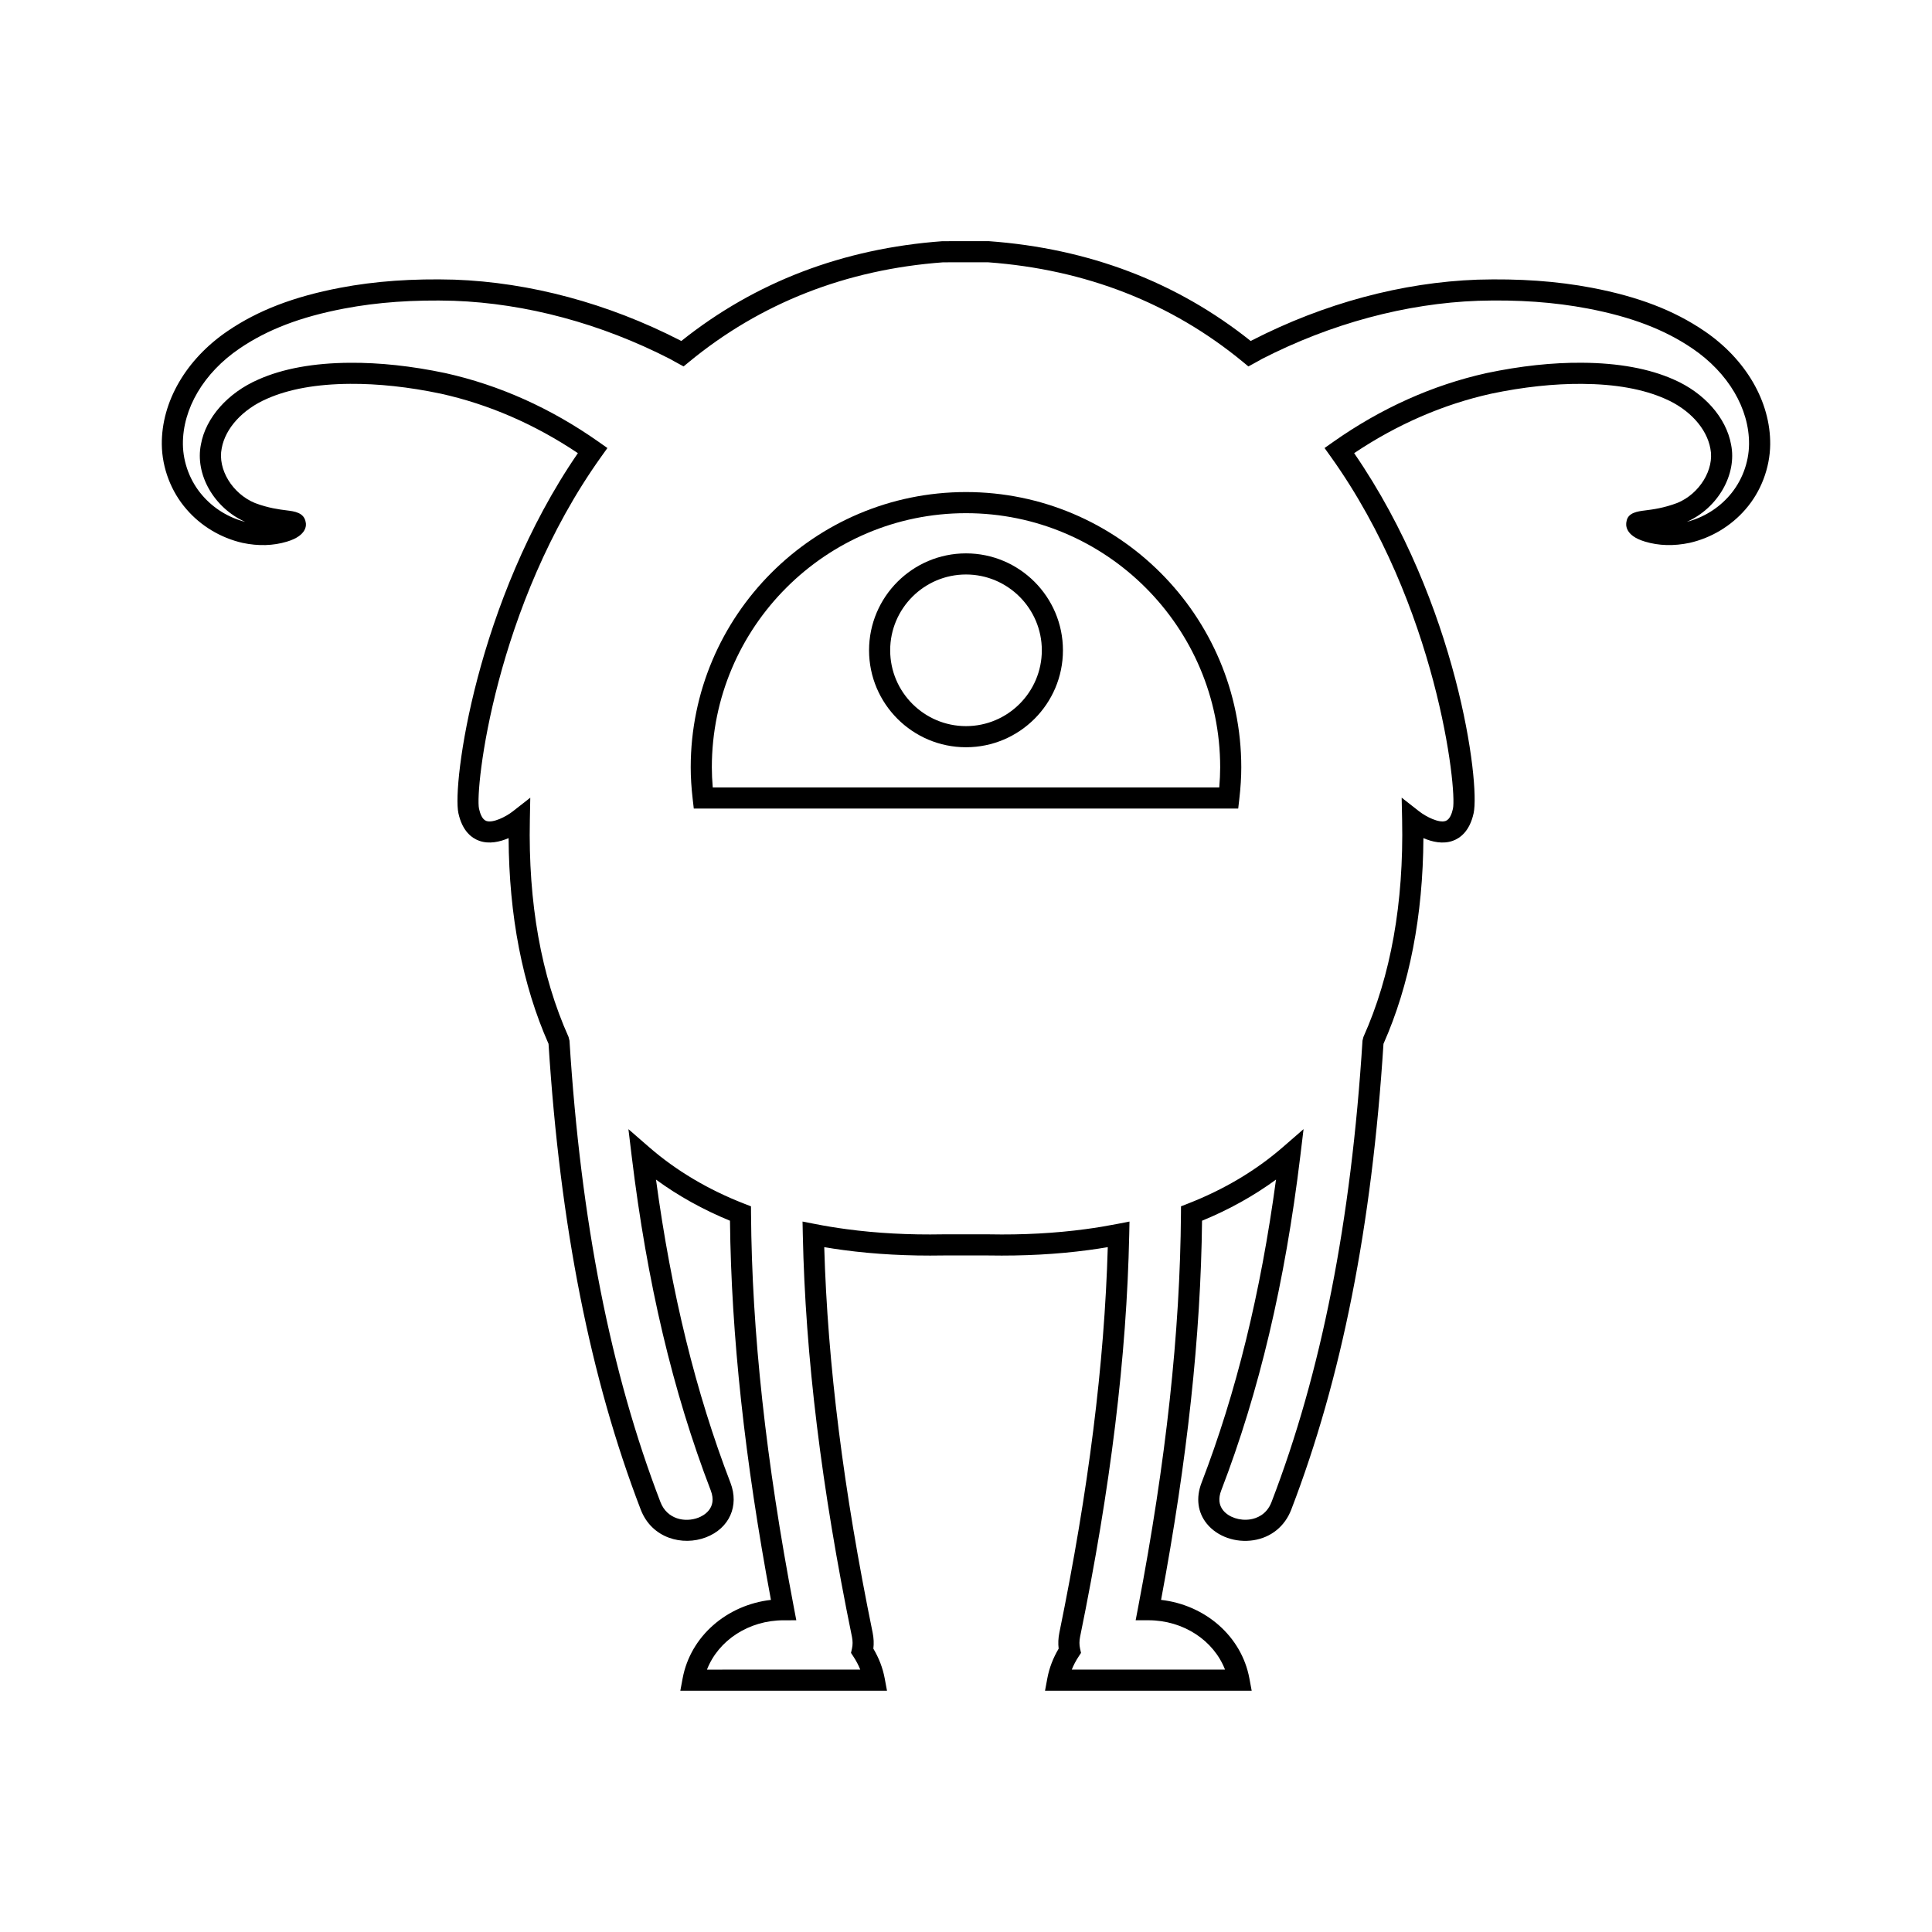 <?xml version="1.0" encoding="UTF-8"?>
<!-- Uploaded to: ICON Repo, www.svgrepo.com, Generator: ICON Repo Mixer Tools -->
<svg fill="#000000" width="800px" height="800px" version="1.1" viewBox="144 144 512 512" xmlns="http://www.w3.org/2000/svg">
 <g>
  <path d="m595.65 231.71c-8.031-5.465-17.496-9.102-29.789-11.445-9.285-1.766-19.195-2.469-30.316-2.152-20 0.723-40.648 6.273-59.711 16.051-0.129 0.066-0.254 0.133-0.379 0.203-19.566-15.621-42.844-24.52-69.406-26.457l-12.297 0.008c-26.363 1.93-49.633 10.824-69.199 26.449-0.129-0.07-0.258-0.141-0.391-0.207-19.059-9.773-39.703-15.324-59.727-16.051-11.109-0.312-21.012 0.387-30.297 2.156-12.289 2.344-21.754 5.984-29.785 11.445-11.047 7.5-17.582 18.746-17.473 30.09 0.078 6.242 2.473 12.508 6.555 17.172 3.812 4.422 9.066 7.578 14.84 8.898 4.184 0.887 8.156 0.766 11.793-0.34 5.356-1.598 5.109-4.481 4.953-5.082-0.387-2.609-2.965-2.934-5.039-3.191-1.938-0.242-4.867-0.609-8.418-1.953-5.988-2.473-9.945-8.953-8.805-14.512 0.957-5.301 5.539-10.316 11.977-13.113 5.781-2.57 13.199-3.902 22.066-3.957 7.332-0.051 15.445 0.801 24.055 2.613 12.695 2.816 24.891 8.117 36.289 15.754-26.996 39.297-33.32 87.793-31.664 95.406 1.043 4.793 3.57 6.625 5.508 7.32 2.637 0.953 5.492 0.289 7.797-0.707 0.117 20.598 3.672 38.918 10.582 54.52 3.074 48.277 11.074 88.668 24.441 123.45 2.938 7.621 11.094 9.707 17.289 7.328 6.176-2.375 8.844-8.316 6.484-14.449-9.191-23.906-15.66-50.254-19.734-80.348 5.887 4.309 12.457 7.961 19.605 10.898 0.34 30.391 3.902 63.312 10.855 100.48-11.742 1.352-21.324 9.672-23.398 20.77l-0.617 3.312h54.773l-0.617-3.312c-0.508-2.719-1.516-5.352-3-7.84 0.168-1.379 0.105-2.801-0.188-4.238-7.738-37.793-11.941-71.262-12.828-102.17 1.684 0.285 3.402 0.551 5.156 0.781 8.234 1.105 17.125 1.582 26.367 1.422h12.043c9.293 0.16 18.184-0.316 26.414-1.422 1.754-0.23 3.477-0.496 5.16-0.781-0.887 30.906-5.09 64.371-12.828 102.16-0.297 1.438-0.359 2.863-0.191 4.246-1.48 2.488-2.488 5.121-2.996 7.84l-0.617 3.312h54.77l-0.617-3.312c-2.074-11.102-11.656-19.422-23.398-20.77 6.961-37.18 10.52-70.098 10.859-100.48 7.152-2.938 13.715-6.59 19.602-10.898-4.074 30.109-10.547 56.453-19.734 80.348-1.531 3.984-1.039 7.832 1.391 10.836 2.766 3.418 7.637 5.133 12.395 4.383 4.648-0.734 8.289-3.684 9.984-8.098 13.371-34.777 21.371-75.168 24.445-123.45 6.914-15.605 10.465-33.922 10.582-54.516 2.309 0.996 5.164 1.66 7.797 0.707 1.938-0.695 4.465-2.527 5.512-7.32 1.715-7.894-4.211-55.508-31.664-95.406 11.398-7.637 23.59-12.93 36.258-15.746 8.637-1.82 16.73-2.66 24.102-2.617 8.852 0.051 16.273 1.383 22.074 3.965 6.414 2.785 10.992 7.805 11.965 13.168 1.125 5.492-2.832 11.977-8.738 14.414-3.637 1.375-6.559 1.742-8.496 1.984-2.07 0.258-4.648 0.586-4.992 2.949-0.203 0.844-0.449 3.727 4.894 5.32 3.648 1.105 7.617 1.223 11.848 0.332 5.723-1.305 10.973-4.465 14.781-8.871 4.094-4.68 6.484-10.945 6.562-17.195 0.102-11.34-6.43-22.586-17.473-30.086zm6.68 43.609c-2.941 3.406-6.949 5.867-11.293 6.965 8.215-3.637 13.332-12.566 11.715-20.48-1.289-7.117-7.125-13.723-15.211-17.234-6.492-2.887-14.664-4.379-24.277-4.438-7.785-0.066-16.27 0.832-25.336 2.746-14.277 3.172-27.941 9.309-40.602 18.227l-2.305 1.625 1.641 2.293c28.234 39.477 33.48 88.25 32.383 93.293-0.273 1.262-0.828 2.844-1.926 3.238-1.742 0.648-5.231-1.129-7.016-2.527l-4.648-3.637 0.121 5.894c0.453 21.988-3 41.344-10.258 57.523l-0.242 0.969c-3.016 47.934-10.902 87.938-24.117 122.3-1.312 3.418-4.094 4.336-5.629 4.574-2.754 0.434-5.688-0.547-7.172-2.375-1.152-1.426-1.324-3.207-0.516-5.309 10.043-26.121 16.891-55.07 20.941-88.512l0.871-7.219-5.488 4.769c-7.156 6.219-15.645 11.266-25.219 14.992l-1.77 0.688-0.012 1.898c-0.215 31.406-3.938 65.582-11.371 104.48l-0.633 3.32 3.383 0.004c9.266 0.008 17.293 5.34 20.297 13.078h-40.613c0.469-1.176 1.074-2.324 1.805-3.441l0.648-0.988-0.258-1.156c-0.215-0.973-0.215-2.008 0.004-3.086 8.098-39.531 12.359-74.398 13.027-106.6l0.07-3.469-3.406 0.664c-2.656 0.516-5.402 0.973-8.25 1.352-7.945 1.07-16.535 1.547-25.621 1.371h-12.141c-9.023 0.172-17.621-0.301-25.574-1.371-2.844-0.379-5.59-0.832-8.246-1.352l-3.406-0.664 0.07 3.469c0.668 32.203 4.93 67.07 13.027 106.6 0.219 1.078 0.223 2.117 0.004 3.086l-0.258 1.156 0.648 0.988c0.73 1.113 1.332 2.266 1.805 3.441l-40.629 0.008c3.008-7.738 11.031-13.07 20.297-13.078l3.383-0.004-0.633-3.32c-7.434-38.895-11.152-73.066-11.367-104.48l-0.012-1.898-1.77-0.688c-9.578-3.727-18.066-8.773-25.219-14.992l-5.488-4.769 0.871 7.219c4.051 33.43 10.902 62.383 20.941 88.512 1.852 4.82-2.035 6.746-3.266 7.219-3.586 1.379-8.316 0.398-10.055-4.109-13.211-34.367-21.098-74.371-24.113-122.3l-0.242-0.969c-7.258-16.176-10.711-35.531-10.262-57.527l0.113-5.887-4.644 3.629c-1.781 1.398-5.246 3.16-7.016 2.527-1.094-0.395-1.648-1.98-1.922-3.238-1.098-5.043 4.141-53.805 32.383-93.293l1.641-2.293-2.305-1.625c-12.664-8.922-26.32-15.051-40.633-18.23-9.035-1.906-17.508-2.793-25.289-2.738-9.625 0.059-17.801 1.551-24.27 4.43-8.109 3.519-13.945 10.125-15.219 17.176-1.633 7.961 3.461 16.863 11.715 20.551-4.375-1.109-8.375-3.57-11.316-6.981-3.231-3.691-5.121-8.641-5.184-13.566-0.086-9.457 5.527-18.949 15.023-25.398 7.379-5.019 16.176-8.383 27.688-10.578 8.883-1.691 18.41-2.367 29.07-2.062 19.184 0.695 39.02 6.031 57.344 15.434 0.301 0.156 0.59 0.328 0.883 0.5l2.68 1.461 1.441-1.188c18.965-15.629 41.691-24.516 67.352-26.402l11.887-0.008c25.863 1.895 48.594 10.781 67.559 26.41l1.441 1.191 2.668-1.461c0.293-0.176 0.586-0.352 0.879-0.504 18.336-9.402 38.168-14.738 57.332-15.434 10.691-0.328 20.207 0.367 29.09 2.059 11.516 2.199 20.312 5.559 27.688 10.578h0.004c9.488 6.445 15.105 15.941 15.016 25.391-0.055 4.926-1.941 9.867-5.184 13.578z"/>
  <path d="m400 274.4c-40.227 0-72.953 32.727-72.953 72.953 0 2.621 0.172 5.383 0.527 8.445l0.285 2.477h144.28l0.285-2.477c0.355-3.062 0.527-5.824 0.527-8.445 0-40.227-32.727-72.953-72.953-72.953zm67.117 78.277h-134.23c-0.16-1.879-0.242-3.641-0.242-5.324 0-37.141 30.215-67.355 67.355-67.355s67.359 30.215 67.359 67.355c-0.004 1.684-0.082 3.445-0.242 5.324z"/>
  <path d="m400 290.65c-14.168 0-25.691 11.523-25.691 25.691 0 14.164 11.523 25.688 25.691 25.688s25.691-11.523 25.691-25.691c-0.004-14.164-11.527-25.688-25.691-25.688zm0 45.781c-11.078 0-20.094-9.016-20.094-20.094 0-11.078 9.016-20.09 20.094-20.09s20.094 9.016 20.094 20.094c-0.004 11.078-9.016 20.09-20.094 20.09z"/>
 </g>
</svg>